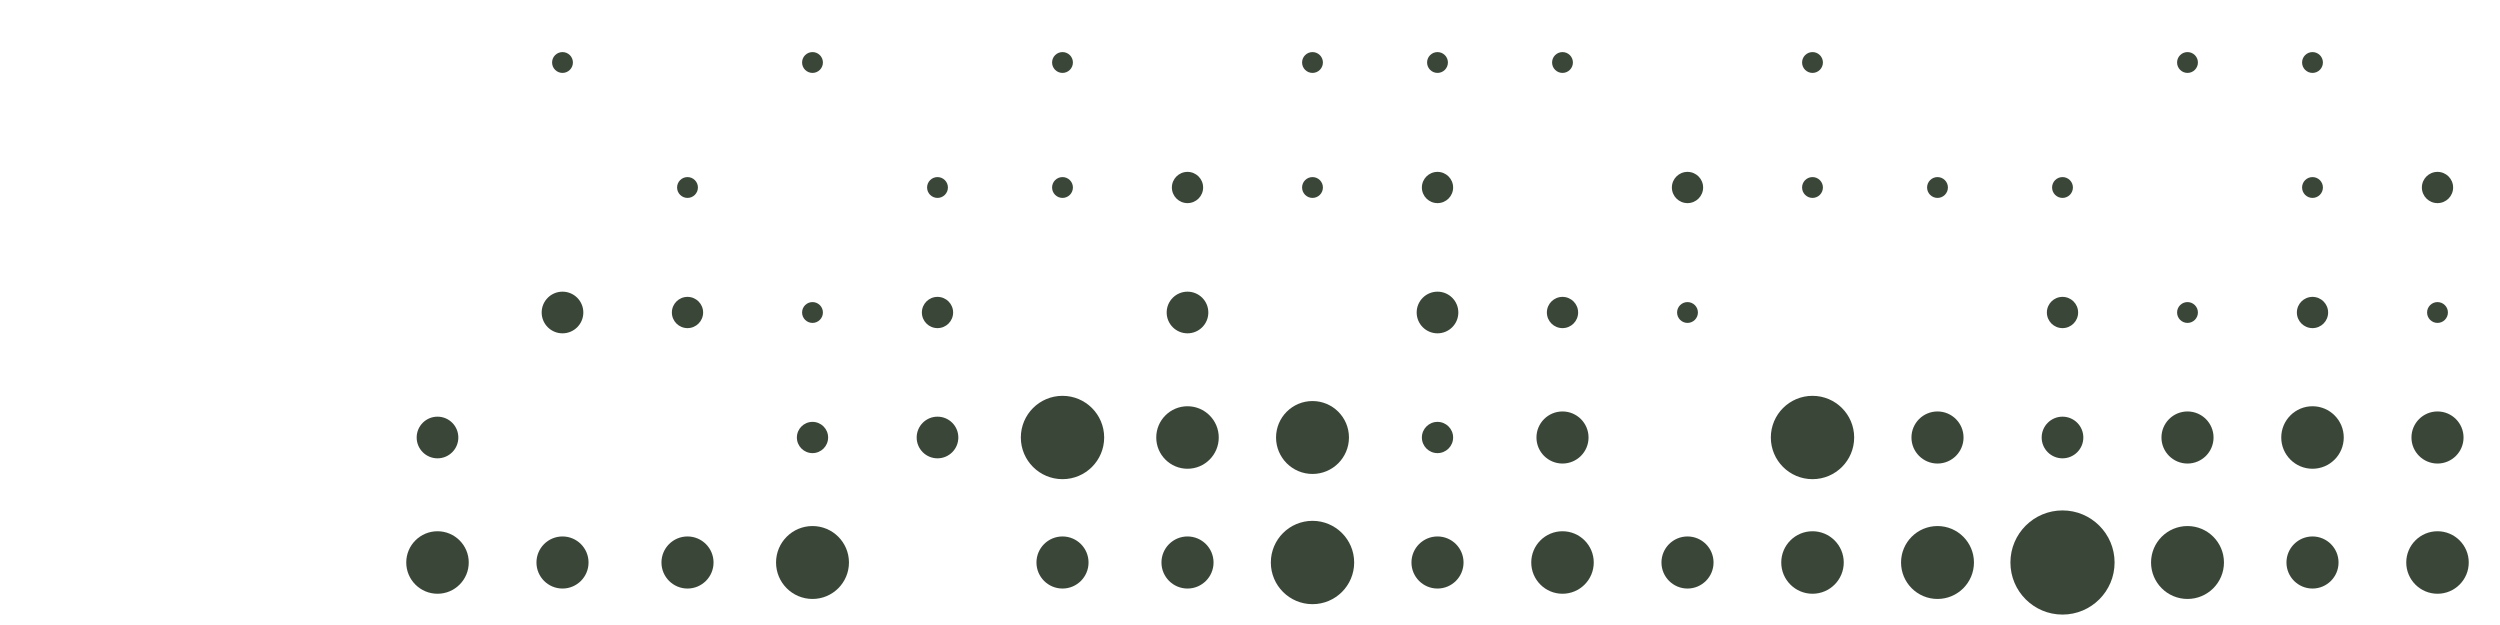 <?xml version="1.0" encoding="UTF-8"?>
<!-- Generator: Adobe Illustrator 28.2.0, SVG Export Plug-In . SVG Version: 6.00 Build 0)  -->
<svg xmlns="http://www.w3.org/2000/svg" xmlns:xlink="http://www.w3.org/1999/xlink" version="1.1" x="0px" y="0px" width="1200px" height="300px" viewBox="0 0 1200 300" style="enable-background:new 0 0 1200 300;" xml:space="preserve">
<style type="text/css">
	.st0{display:none;}
	.st1{display:inline;}
	.st2{fill:#FAAC5D;}
	.st3{fill:#3A4738;}
</style>
<g id="Layer_1" class="st0">
	<g>
		<g class="st1">
			<circle cx="30" cy="270" r="5"></circle>
		</g>
		<g class="st1">
			<circle cx="90" cy="270" r="5"></circle>
		</g>
		<g class="st1">
			<circle cx="150" cy="270" r="5"></circle>
		</g>
		<g class="st1">
			<circle cx="210" cy="270" r="5"></circle>
		</g>
		<g class="st1">
			<circle cx="270" cy="270" r="5"></circle>
		</g>
		<g class="st1">
			<circle cx="330" cy="270" r="5"></circle>
		</g>
		<g class="st1">
			<circle cx="390" cy="270" r="5"></circle>
		</g>
		<g class="st1">
			<circle cx="450" cy="270" r="5"></circle>
		</g>
		<g class="st1">
			<circle cx="510" cy="270" r="5"></circle>
		</g>
		<g class="st1">
			<circle cx="570" cy="270" r="5"></circle>
		</g>
		<g class="st1">
			<circle cx="630" cy="270" r="5"></circle>
		</g>
		<g class="st1">
			<circle cx="690" cy="270" r="5"></circle>
		</g>
		<g class="st1">
			<circle cx="750" cy="270" r="5"></circle>
		</g>
		<g class="st1">
			<circle cx="810" cy="270" r="5"></circle>
		</g>
		<g class="st1">
			<circle cx="870" cy="270" r="5"></circle>
		</g>
		<g class="st1">
			<circle cx="930" cy="270" r="5"></circle>
		</g>
		<g class="st1">
			<circle cx="990" cy="270" r="5"></circle>
		</g>
		<g class="st1">
			<circle cx="1050" cy="270" r="5"></circle>
		</g>
		<g class="st1">
			<circle cx="1110" cy="270" r="5"></circle>
		</g>
		<g class="st1">
			<circle cx="1170" cy="270" r="5"></circle>
		</g>
		<g class="st1">
			<circle cx="30" cy="210" r="5"></circle>
		</g>
		<g class="st1">
			<circle cx="90" cy="210" r="5"></circle>
		</g>
		<g class="st1">
			<circle cx="30" cy="150" r="5"></circle>
		</g>
		<g class="st1">
			<circle cx="90" cy="150" r="5"></circle>
		</g>
		<g class="st1">
			<circle cx="150" cy="210" r="5"></circle>
		</g>
		<g class="st1">
			<circle cx="210" cy="210" r="5"></circle>
		</g>
		<g class="st1">
			<circle cx="150" cy="150" r="5"></circle>
		</g>
		<g class="st1">
			<circle cx="210" cy="150" r="5"></circle>
		</g>
		<g class="st1">
			<circle cx="30" cy="90" r="5"></circle>
		</g>
		<g class="st1">
			<circle cx="90" cy="90" r="5"></circle>
		</g>
		<g class="st1">
			<circle cx="30" cy="30" r="5"></circle>
		</g>
		<g class="st1">
			<circle cx="90" cy="30" r="5"></circle>
		</g>
		<g class="st1">
			<circle cx="150" cy="90" r="5"></circle>
		</g>
		<g class="st1">
			<circle cx="210" cy="90" r="5"></circle>
		</g>
		<g class="st1">
			<circle cx="150" cy="30" r="5"></circle>
		</g>
		<g class="st1">
			<circle cx="210" cy="30" r="5"></circle>
		</g>
		<g class="st1">
			<circle cx="270" cy="210" r="5"></circle>
		</g>
		<g class="st1">
			<circle cx="330" cy="210" r="5"></circle>
		</g>
		<g class="st1">
			<circle cx="270" cy="150" r="5"></circle>
		</g>
		<g class="st1">
			<circle cx="330" cy="150" r="5"></circle>
		</g>
		<g class="st1">
			<circle cx="390" cy="210" r="5"></circle>
		</g>
		<g class="st1">
			<circle cx="450" cy="210" r="5"></circle>
		</g>
		<g class="st1">
			<circle cx="390" cy="150" r="5"></circle>
		</g>
		<g class="st1">
			<circle cx="450" cy="150" r="5"></circle>
		</g>
		<g class="st1">
			<circle cx="270" cy="90" r="5"></circle>
		</g>
		<g class="st1">
			<circle cx="330" cy="90" r="5"></circle>
		</g>
		<g class="st1">
			<circle cx="270" cy="30" r="5"></circle>
		</g>
		<g class="st1">
			<circle cx="330" cy="30" r="5"></circle>
		</g>
		<g class="st1">
			<circle cx="390" cy="90" r="5"></circle>
		</g>
		<g class="st1">
			<circle cx="450" cy="90" r="5"></circle>
		</g>
		<g class="st1">
			<circle cx="390" cy="30" r="5"></circle>
		</g>
		<g class="st1">
			<circle cx="450" cy="30" r="5"></circle>
		</g>
		<g class="st1">
			<circle cx="510" cy="210" r="5"></circle>
		</g>
		<g class="st1">
			<circle cx="570" cy="210" r="5"></circle>
		</g>
		<g class="st1">
			<circle cx="510" cy="150" r="5"></circle>
		</g>
		<g class="st1">
			<circle cx="570" cy="150" r="5"></circle>
		</g>
		<g class="st1">
			<circle cx="510" cy="90" r="5"></circle>
		</g>
		<g class="st1">
			<circle cx="570" cy="90" r="5"></circle>
		</g>
		<g class="st1">
			<circle cx="510" cy="30" r="5"></circle>
		</g>
		<g class="st1">
			<circle cx="570" cy="30" r="5"></circle>
		</g>
		<g class="st1">
			<circle cx="630" cy="210" r="5"></circle>
		</g>
		<g class="st1">
			<circle cx="690" cy="210" r="5"></circle>
		</g>
		<g class="st1">
			<circle cx="630" cy="150" r="5"></circle>
		</g>
		<g class="st1">
			<circle cx="690" cy="150" r="5"></circle>
		</g>
		<g class="st1">
			<circle cx="750" cy="210" r="5"></circle>
		</g>
		<g class="st1">
			<circle cx="810" cy="210" r="5"></circle>
		</g>
		<g class="st1">
			<circle cx="750" cy="150" r="5"></circle>
		</g>
		<g class="st1">
			<circle cx="810" cy="150" r="5"></circle>
		</g>
		<g class="st1">
			<circle cx="630" cy="90" r="5"></circle>
		</g>
		<g class="st1">
			<circle cx="690" cy="90" r="5"></circle>
		</g>
		<g class="st1">
			<circle cx="630" cy="30" r="5"></circle>
		</g>
		<g class="st1">
			<circle cx="690" cy="30" r="5"></circle>
		</g>
		<g class="st1">
			<circle cx="750" cy="90" r="5"></circle>
		</g>
		<g class="st1">
			<circle cx="810" cy="90" r="5"></circle>
		</g>
		<g class="st1">
			<circle cx="750" cy="30" r="5"></circle>
		</g>
		<g class="st1">
			<circle cx="810" cy="30" r="5"></circle>
		</g>
		<g class="st1">
			<circle cx="870" cy="210" r="5"></circle>
		</g>
		<g class="st1">
			<circle cx="930" cy="210" r="5"></circle>
		</g>
		<g class="st1">
			<circle cx="870" cy="150" r="5"></circle>
		</g>
		<g class="st1">
			<circle cx="930" cy="150" r="5"></circle>
		</g>
		<g class="st1">
			<circle cx="990" cy="210" r="5"></circle>
		</g>
		<g class="st1">
			<circle cx="1050" cy="210" r="5"></circle>
		</g>
		<g class="st1">
			<circle cx="990" cy="150" r="5"></circle>
		</g>
		<g class="st1">
			<circle cx="1050" cy="150" r="5"></circle>
		</g>
		<g class="st1">
			<circle cx="870" cy="90" r="5"></circle>
		</g>
		<g class="st1">
			<circle cx="930" cy="90" r="5"></circle>
		</g>
		<g class="st1">
			<circle cx="870" cy="30" r="5"></circle>
		</g>
		<g class="st1">
			<circle cx="930" cy="30" r="5"></circle>
		</g>
		<g class="st1">
			<circle cx="990" cy="90" r="5"></circle>
		</g>
		<g class="st1">
			<circle cx="1050" cy="90" r="5"></circle>
		</g>
		<g class="st1">
			<circle cx="990" cy="30" r="5"></circle>
		</g>
		<g class="st1">
			<circle cx="1050" cy="30" r="5"></circle>
		</g>
		<g class="st1">
			<circle cx="1110" cy="210" r="5"></circle>
		</g>
		<g class="st1">
			<circle cx="1170" cy="210" r="5"></circle>
		</g>
		<g class="st1">
			<circle cx="1110" cy="150" r="5"></circle>
		</g>
		<g class="st1">
			<circle cx="1170" cy="150" r="5"></circle>
		</g>
		<g class="st1">
			<circle cx="1110" cy="90" r="5"></circle>
		</g>
		<g class="st1">
			<circle cx="1170" cy="90" r="5"></circle>
		</g>
		<g class="st1">
			<circle cx="1110" cy="30" r="5"></circle>
		</g>
		<g class="st1">
			<circle cx="1170" cy="30" r="5"></circle>
		</g>
	</g>
	<g id="KEEP">
		<g class="st1">
			<circle cx="30" cy="270" r="12.5"></circle>
		</g>
		<g class="st1">
			<circle cx="90" cy="270" r="8.8"></circle>
		</g>
		<g class="st1">
			<circle cx="150" cy="270" r="15"></circle>
		</g>
		<g class="st1">
			<circle cx="210" cy="270" r="12.5"></circle>
		</g>
		<g class="st1">
			<circle cx="270" cy="270" r="12.5"></circle>
		</g>
		<g class="st1">
			<circle cx="330" cy="270" r="15"></circle>
		</g>
		<g class="st1">
			<circle cx="390" cy="270" r="17.5"></circle>
		</g>
		<g class="st1">
			<circle cx="450" cy="270" r="25"></circle>
		</g>
		<g class="st1">
			<circle cx="510" cy="270" r="12.5"></circle>
		</g>
		<g class="st1">
			<circle cx="570" cy="270" r="15"></circle>
		</g>
		<g class="st1">
			<circle cx="630" cy="270" r="7.5"></circle>
		</g>
		<g class="st1">
			<circle cx="690" cy="270" r="17.5"></circle>
		</g>
		<g class="st1">
			<circle cx="750" cy="270" r="20"></circle>
		</g>
		<g class="st1">
			<circle cx="810" cy="270" r="12.5"></circle>
		</g>
		<g class="st1">
			<circle cx="870" cy="270" r="25"></circle>
		</g>
		<g class="st1">
			<circle cx="930" cy="270" r="17.5"></circle>
		</g>
		<g class="st1">
			<circle cx="990" cy="270" r="15"></circle>
		</g>
		<g class="st1">
			<circle cx="1050" cy="270" r="10"></circle>
		</g>
		<g class="st1">
			<circle cx="1110" cy="270" r="12.5"></circle>
		</g>
		<g class="st1">
			<circle cx="1170" cy="270" r="15"></circle>
		</g>
		<g class="st1">
			<circle cx="30" cy="210" r="5"></circle>
		</g>
		<g class="st1">
			<circle cx="90" cy="210" r="20"></circle>
		</g>
		<g class="st1">
			<circle cx="30" cy="150" r="10"></circle>
		</g>
		<g class="st1">
			<circle cx="90" cy="150" r="10"></circle>
		</g>
		<g class="st1">
			<circle cx="150" cy="210" r="12.5"></circle>
		</g>
		<g class="st1">
			<circle cx="210" cy="210" r="17.5"></circle>
		</g>
		<g class="st1">
			<circle cx="150" cy="150" r="5"></circle>
		</g>
		<g class="st1">
			<circle cx="210" cy="150" r="10"></circle>
		</g>
		<g class="st1">
			<circle cx="30" cy="90" r="7.5"></circle>
		</g>
		<g class="st1">
			<circle cx="90" cy="90" r="5"></circle>
		</g>
		<g class="st1">
			<circle cx="30" cy="30" r="5"></circle>
		</g>
		<g class="st1">
			<circle cx="90" cy="30" r="5"></circle>
		</g>
		<g class="st1">
			<circle cx="150" cy="90" r="7.5"></circle>
		</g>
		<g class="st1">
			<circle cx="210" cy="90" r="5"></circle>
		</g>
		<g class="st1">
			<circle cx="150" cy="30" r="5"></circle>
		</g>
		<g class="st1">
			<circle cx="210" cy="30" r="5"></circle>
		</g>
		<g class="st1">
			<circle cx="270" cy="210" r="15"></circle>
		</g>
		<g class="st1">
			<circle cx="330" cy="210" r="10"></circle>
		</g>
		<g class="st1">
			<circle cx="270" cy="150" r="7.5"></circle>
		</g>
		<g class="st1">
			<circle cx="330" cy="150" r="10"></circle>
		</g>
		<g class="st1">
			<circle cx="390" cy="210" r="12.5"></circle>
		</g>
		<g class="st1">
			<circle cx="450" cy="210" r="15"></circle>
		</g>
		<g class="st1">
			<circle cx="390" cy="150" r="10"></circle>
		</g>
		<g class="st1">
			<circle cx="450" cy="150" r="7.5"></circle>
		</g>
		<g class="st1">
			<circle cx="270" cy="90" r="5"></circle>
		</g>
		<g class="st1">
			<circle cx="330" cy="90" r="5"></circle>
		</g>
		<g class="st1">
			<circle cx="270" cy="30" r="5"></circle>
		</g>
		<g class="st1">
			<circle cx="330" cy="30" r="5"></circle>
		</g>
		<g class="st1">
			<circle cx="390" cy="90" r="7.5"></circle>
		</g>
		<g class="st1">
			<circle cx="450" cy="90" r="5"></circle>
		</g>
		<g class="st1">
			<circle cx="390" cy="30" r="5"></circle>
		</g>
		<g class="st1">
			<circle cx="450" cy="30" r="5"></circle>
		</g>
		<g class="st1">
			<circle cx="510" cy="210" r="7.5"></circle>
		</g>
		<g class="st1">
			<circle cx="570" cy="210" r="20"></circle>
		</g>
		<g class="st1">
			<circle cx="510" cy="150" r="10"></circle>
		</g>
		<g class="st1">
			<circle cx="570" cy="150" r="10"></circle>
		</g>
		<g class="st1">
			<circle cx="510" cy="90" r="5"></circle>
		</g>
		<g class="st1">
			<circle cx="570" cy="90" r="5"></circle>
		</g>
		<g class="st1">
			<circle cx="510" cy="30" r="5"></circle>
		</g>
		<g class="st1">
			<circle cx="570" cy="30" r="5"></circle>
		</g>
		<g class="st1">
			<circle cx="630" cy="210" r="7.5"></circle>
		</g>
		<g class="st1">
			<circle cx="690" cy="210" r="12.5"></circle>
		</g>
		<g class="st1">
			<circle cx="630" cy="150" r="5"></circle>
		</g>
		<g class="st1">
			<circle cx="690" cy="150" r="5"></circle>
		</g>
		<g class="st1">
			<circle cx="750" cy="210" r="10"></circle>
		</g>
		<g class="st1">
			<circle cx="810" cy="210" r="15"></circle>
		</g>
		<g class="st1">
			<circle cx="750" cy="150" r="10"></circle>
		</g>
		<g class="st1">
			<circle cx="810" cy="150" r="7.5"></circle>
		</g>
		<g class="st1">
			<circle cx="630" cy="90" r="10"></circle>
		</g>
		<g class="st1">
			<circle cx="690" cy="90" r="7.5"></circle>
		</g>
		<g class="st1">
			<circle cx="630" cy="30" r="5"></circle>
		</g>
		<g class="st1">
			<circle cx="690" cy="30" r="5"></circle>
		</g>
		<g class="st1">
			<circle cx="750" cy="90" r="5"></circle>
		</g>
		<g class="st1">
			<circle cx="810" cy="90" r="5"></circle>
		</g>
		<g class="st1">
			<circle cx="750" cy="30" r="5"></circle>
		</g>
		<g class="st1">
			<circle cx="810" cy="30" r="5"></circle>
		</g>
		<g class="st1">
			<circle cx="870" cy="210" r="7.5"></circle>
		</g>
		<g class="st1">
			<circle cx="930" cy="210" r="12.5"></circle>
		</g>
		<g class="st1">
			<circle cx="870" cy="150" r="10"></circle>
		</g>
		<g class="st1">
			<circle cx="930" cy="150" r="10"></circle>
		</g>
		<g class="st1">
			<circle cx="990" cy="210" r="17.5"></circle>
		</g>
		<g class="st1">
			<circle cx="1050" cy="210" r="7.5"></circle>
		</g>
		<g class="st1">
			<circle cx="990" cy="150" r="7.5"></circle>
		</g>
		<g class="st1">
			<circle cx="1050" cy="150" r="12.5"></circle>
		</g>
		<g class="st1">
			<circle cx="870" cy="90" r="5"></circle>
		</g>
		<g class="st1">
			<circle cx="930" cy="90" r="7.5"></circle>
		</g>
		<g class="st1">
			<circle cx="870" cy="30" r="5"></circle>
		</g>
		<g class="st1">
			<circle cx="930" cy="30" r="5"></circle>
		</g>
		<g class="st1">
			<circle cx="990" cy="90" r="10"></circle>
		</g>
		<g class="st1">
			<circle cx="1050" cy="90" r="10"></circle>
		</g>
		<g class="st1">
			<circle cx="990" cy="30" r="5"></circle>
		</g>
		<g class="st1">
			<circle cx="1050" cy="30" r="5"></circle>
		</g>
		<g class="st1">
			<circle cx="1110" cy="210" r="10"></circle>
		</g>
		<g class="st1">
			<circle cx="1170" cy="210" r="12.5"></circle>
		</g>
		<g class="st1">
			<circle cx="1110" cy="150" r="7.5"></circle>
		</g>
		<g class="st1">
			<circle cx="1170" cy="150" r="5"></circle>
		</g>
		<g class="st1">
			<circle cx="1110" cy="90" r="7.5"></circle>
		</g>
		<g class="st1">
			<circle cx="1170" cy="90" r="5"></circle>
		</g>
		<g class="st1">
			<circle cx="1110" cy="30" r="5"></circle>
		</g>
		<g class="st1">
			<circle cx="1170" cy="30" r="5"></circle>
		</g>
	</g>
	<g id="KEEP_00000016755130258208672480000007367066844258457764_">
		<g class="st1">
			<circle cx="30" cy="270" r="12.5"></circle>
		</g>
		<g class="st1">
			<circle cx="90" cy="270" r="17.5"></circle>
		</g>
		<g class="st1">
			<circle cx="150" cy="270" r="15"></circle>
		</g>
		<g class="st1">
			<circle cx="210" cy="270" r="12.5"></circle>
		</g>
		<g class="st1">
			<circle cx="270" cy="270" r="12.5"></circle>
		</g>
		<g class="st1">
			<circle cx="330" cy="270" r="15"></circle>
		</g>
		<g class="st1">
			<circle cx="390" cy="270" r="17.5"></circle>
		</g>
		<g class="st1">
			<circle cx="450" cy="270" r="25"></circle>
		</g>
		<g class="st1">
			<circle cx="510" cy="270" r="12.5"></circle>
		</g>
		<g class="st1">
			<circle cx="570" cy="270" r="15"></circle>
		</g>
		<g class="st1">
			<circle cx="630" cy="270" r="15"></circle>
		</g>
		<g class="st1">
			<circle cx="690" cy="270" r="17.5"></circle>
		</g>
		<g class="st1">
			<circle cx="750" cy="270" r="20"></circle>
		</g>
		<g class="st1">
			<circle cx="810" cy="270" r="12.5"></circle>
		</g>
		<g class="st1">
			<circle cx="870" cy="270" r="25"></circle>
		</g>
		<g class="st1">
			<circle cx="930" cy="270" r="17.5"></circle>
		</g>
		<g class="st1">
			<circle cx="990" cy="270" r="15"></circle>
		</g>
		<g class="st1">
			<circle cx="1050" cy="270" r="20"></circle>
		</g>
		<g class="st1">
			<circle cx="1110" cy="270" r="12.5"></circle>
		</g>
		<g class="st1">
			<circle cx="1170" cy="270" r="15"></circle>
		</g>
		<g class="st1">
			<circle cx="30" cy="210" r="5"></circle>
		</g>
		<g class="st1">
			<circle cx="90" cy="210" r="20"></circle>
		</g>
		<g class="st1">
			<circle cx="30" cy="150" r="10"></circle>
		</g>
		<g class="st1">
			<circle cx="90" cy="150" r="10"></circle>
		</g>
		<g class="st1">
			<circle cx="150" cy="210" r="12.5"></circle>
		</g>
		<g class="st1">
			<circle cx="210" cy="210" r="17.5"></circle>
		</g>
		<g class="st1">
			<circle cx="150" cy="150" r="5"></circle>
		</g>
		<g class="st1">
			<circle cx="210" cy="150" r="10"></circle>
		</g>
		<g class="st1">
			<circle cx="30" cy="90" r="7.5"></circle>
		</g>
		<g class="st1">
			<circle cx="90" cy="90" r="5"></circle>
		</g>
		<g class="st1">
			<circle cx="30" cy="30" r="5"></circle>
		</g>
		<g class="st1">
			<circle cx="90" cy="30" r="5"></circle>
		</g>
		<g class="st1">
			<circle cx="150" cy="90" r="7.5"></circle>
		</g>
		<g class="st1">
			<circle cx="210" cy="90" r="5"></circle>
		</g>
		<g class="st1">
			<circle cx="150" cy="30" r="5"></circle>
		</g>
		<g class="st1">
			<circle cx="210" cy="30" r="5"></circle>
		</g>
		<g class="st1">
			<circle cx="270" cy="210" r="15"></circle>
		</g>
		<g class="st1">
			<circle cx="330" cy="210" r="10"></circle>
		</g>
		<g class="st1">
			<circle cx="270" cy="150" r="7.5"></circle>
		</g>
		<g class="st1">
			<circle cx="330" cy="150" r="10"></circle>
		</g>
		<g class="st1">
			<circle cx="390" cy="210" r="12.5"></circle>
		</g>
		<g class="st1">
			<circle cx="450" cy="210" r="15"></circle>
		</g>
		<g class="st1">
			<circle cx="390" cy="150" r="10"></circle>
		</g>
		<g class="st1">
			<circle cx="450" cy="150" r="7.5"></circle>
		</g>
		<g class="st1">
			<circle cx="270" cy="90" r="5"></circle>
		</g>
		<g class="st1">
			<circle cx="330" cy="90" r="5"></circle>
		</g>
		<g class="st1">
			<circle cx="270" cy="30" r="5"></circle>
		</g>
		<g class="st1">
			<circle cx="330" cy="30" r="5"></circle>
		</g>
		<g class="st1">
			<circle cx="390" cy="90" r="7.5"></circle>
		</g>
		<g class="st1">
			<circle cx="450" cy="90" r="5"></circle>
		</g>
		<g class="st1">
			<circle cx="390" cy="30" r="5"></circle>
		</g>
		<g class="st1">
			<circle cx="450" cy="30" r="5"></circle>
		</g>
		<g class="st1">
			<circle cx="510" cy="210" r="7.5"></circle>
		</g>
		<g class="st1">
			<circle cx="570" cy="210" r="20"></circle>
		</g>
		<g class="st1">
			<circle cx="510" cy="150" r="10"></circle>
		</g>
		<g class="st1">
			<circle cx="570" cy="150" r="10"></circle>
		</g>
		<g class="st1">
			<circle cx="510" cy="90" r="5"></circle>
		</g>
		<g class="st1">
			<circle cx="570" cy="90" r="5"></circle>
		</g>
		<g class="st1">
			<circle cx="510" cy="30" r="5"></circle>
		</g>
		<g class="st1">
			<circle cx="570" cy="30" r="5"></circle>
		</g>
		<g class="st1">
			<circle cx="630" cy="210" r="7.5"></circle>
		</g>
		<g class="st1">
			<circle cx="690" cy="210" r="12.5"></circle>
		</g>
		<g class="st1">
			<circle cx="630" cy="150" r="5"></circle>
		</g>
		<g class="st1">
			<circle cx="690" cy="150" r="5"></circle>
		</g>
		<g class="st1">
			<circle cx="750" cy="210" r="10"></circle>
		</g>
		<g class="st1">
			<circle cx="810" cy="210" r="15"></circle>
		</g>
		<g class="st1">
			<circle cx="750" cy="150" r="10"></circle>
		</g>
		<g class="st1">
			<circle cx="810" cy="150" r="7.5"></circle>
		</g>
		<g class="st1">
			<circle cx="630" cy="90" r="10"></circle>
		</g>
		<g class="st1">
			<circle cx="690" cy="90" r="7.5"></circle>
		</g>
		<g class="st1">
			<circle cx="630" cy="30" r="5"></circle>
		</g>
		<g class="st1">
			<circle cx="690" cy="30" r="5"></circle>
		</g>
		<g class="st1">
			<circle cx="750" cy="90" r="5"></circle>
		</g>
		<g class="st1">
			<circle cx="810" cy="90" r="5"></circle>
		</g>
		<g class="st1">
			<circle cx="750" cy="30" r="5"></circle>
		</g>
		<g class="st1">
			<circle cx="810" cy="30" r="5"></circle>
		</g>
		<g class="st1">
			<circle cx="870" cy="210" r="7.5"></circle>
		</g>
		<g class="st1">
			<circle cx="930" cy="210" r="12.5"></circle>
		</g>
		<g class="st1">
			<circle cx="870" cy="150" r="10"></circle>
		</g>
		<g class="st1">
			<circle cx="930" cy="150" r="10"></circle>
		</g>
		<g class="st1">
			<circle cx="990" cy="210" r="17.5"></circle>
		</g>
		<g class="st1">
			<circle cx="1050" cy="210" r="7.5"></circle>
		</g>
		<g class="st1">
			<circle cx="990" cy="150" r="7.5"></circle>
		</g>
		<g class="st1">
			<circle cx="1050" cy="150" r="12.5"></circle>
		</g>
		<g class="st1">
			<circle cx="870" cy="90" r="5"></circle>
		</g>
		<g class="st1">
			<circle cx="930" cy="90" r="7.5"></circle>
		</g>
		<g class="st1">
			<circle cx="870" cy="30" r="5"></circle>
		</g>
		<g class="st1">
			<circle cx="930" cy="30" r="5"></circle>
		</g>
		<g class="st1">
			<circle cx="990" cy="90" r="10"></circle>
		</g>
		<g class="st1">
			<circle cx="1050" cy="90" r="10"></circle>
		</g>
		<g class="st1">
			<circle cx="990" cy="30" r="5"></circle>
		</g>
		<g class="st1">
			<circle cx="1050" cy="30" r="5"></circle>
		</g>
		<g class="st1">
			<circle cx="1110" cy="210" r="10"></circle>
		</g>
		<g class="st1">
			<circle cx="1170" cy="210" r="12.5"></circle>
		</g>
		<g class="st1">
			<circle cx="1110" cy="150" r="7.5"></circle>
		</g>
		<g class="st1">
			<circle cx="1170" cy="150" r="5"></circle>
		</g>
		<g class="st1">
			<circle cx="1110" cy="90" r="7.5"></circle>
		</g>
		<g class="st1">
			<circle cx="1170" cy="90" r="5"></circle>
		</g>
		<g class="st1">
			<circle cx="1110" cy="30" r="5"></circle>
		</g>
		<g class="st1">
			<circle cx="1170" cy="30" r="5"></circle>
		</g>
	</g>
	<g>
		<g class="st1">
			<circle cx="390" cy="210" r="12.5"></circle>
		</g>
		<g class="st1">
			<circle cx="390" cy="150" r="10"></circle>
		</g>
		<g class="st1">
			<circle cx="390" cy="270" r="17.5"></circle>
		</g>
		<g class="st1">
			<circle cx="390" cy="30" r="5"></circle>
		</g>
		<g class="st1">
			<circle cx="450" cy="90" r="5"></circle>
		</g>
		<g class="st1">
			<circle cx="570" cy="270" r="15"></circle>
		</g>
		<g class="st1">
			<circle cx="390" cy="90" r="7.5"></circle>
		</g>
		<g class="st1">
			<circle cx="450" cy="30" r="5"></circle>
		</g>
		<g class="st1">
			<circle cx="330" cy="30" r="5"></circle>
		</g>
		<g class="st1">
			<circle cx="330" cy="210" r="10"></circle>
		</g>
		<g class="st1">
			<circle cx="330" cy="90" r="5"></circle>
		</g>
		<g class="st1">
			<circle cx="510" cy="270" r="12.5"></circle>
		</g>
		<g class="st1">
			<circle cx="450" cy="150" r="7.5"></circle>
		</g>
		<g class="st1">
			<circle cx="270" cy="270" r="12.5"></circle>
		</g>
		<g class="st1">
			<circle cx="570" cy="30" r="5"></circle>
		</g>
		<g class="st1">
			<circle cx="570" cy="210" r="20"></circle>
		</g>
		<g class="st1">
			<circle cx="510" cy="210" r="7.5"></circle>
		</g>
		<g class="st1">
			<circle cx="570" cy="150" r="10"></circle>
		</g>
		<g class="st1">
			<circle cx="570" cy="90" r="5"></circle>
		</g>
		<g class="st1">
			<circle cx="450" cy="270" r="25"></circle>
		</g>
		<g class="st1">
			<circle cx="510" cy="150" r="10"></circle>
		</g>
		<g class="st1">
			<circle cx="450" cy="210" r="15"></circle>
		</g>
		<g class="st1">
			<circle cx="510" cy="30" r="5"></circle>
		</g>
		<g class="st1">
			<circle cx="510" cy="90" r="5"></circle>
		</g>
		<g class="st1">
			<circle cx="330" cy="270" r="15"></circle>
		</g>
		<g class="st1">
			<circle cx="90" cy="150" r="10"></circle>
		</g>
		<g class="st1">
			<circle cx="90" cy="210" r="20"></circle>
		</g>
		<g class="st1">
			<circle cx="90" cy="30" r="5"></circle>
		</g>
		<g class="st1">
			<circle cx="150" cy="90" r="7.5"></circle>
		</g>
		<g class="st1">
			<circle cx="90" cy="90" r="5"></circle>
		</g>
		<g class="st1">
			<circle cx="150" cy="30" r="5"></circle>
		</g>
		<g class="st1">
			<circle cx="90" cy="270" r="17.5"></circle>
		</g>
		<g class="st1">
			<circle cx="30" cy="270" r="12.5"></circle>
		</g>
		<g class="st1">
			<circle cx="30" cy="90" r="7.5"></circle>
		</g>
		<g class="st1">
			<circle cx="30" cy="30" r="5"></circle>
		</g>
		<g class="st1">
			<circle cx="30" cy="210" r="5"></circle>
		</g>
		<g class="st1">
			<circle cx="30" cy="150" r="10"></circle>
		</g>
		<g class="st1">
			<circle cx="270" cy="90" r="5"></circle>
		</g>
		<g class="st1">
			<circle cx="270" cy="210" r="15"></circle>
		</g>
		<g class="st1">
			<circle cx="210" cy="270" r="12.5"></circle>
		</g>
		<g class="st1">
			<circle cx="270" cy="150" r="7.5"></circle>
		</g>
		<g class="st1">
			<circle cx="210" cy="210" r="17.5"></circle>
		</g>
		<g class="st1">
			<circle cx="270" cy="30" r="5"></circle>
		</g>
		<g class="st1">
			<circle cx="210" cy="90" r="5"></circle>
		</g>
		<g class="st1">
			<circle cx="150" cy="210" r="12.5"></circle>
		</g>
		<g class="st1">
			<circle cx="150" cy="270" r="15"></circle>
		</g>
		<g class="st1">
			<circle cx="210" cy="30" r="5"></circle>
		</g>
		<g class="st1">
			<circle cx="210" cy="150" r="10"></circle>
		</g>
		<g class="st1">
			<circle cx="150" cy="150" r="5"></circle>
		</g>
		<g class="st1">
			<circle cx="330" cy="150" r="10"></circle>
		</g>
		<g class="st1">
			<circle cx="1050" cy="150" r="12.5"></circle>
		</g>
		<g class="st1">
			<circle cx="990" cy="150" r="7.5"></circle>
		</g>
		<g class="st1">
			<circle cx="990" cy="270" r="15"></circle>
		</g>
		<g class="st1">
			<circle cx="1050" cy="30" r="5"></circle>
		</g>
		<g class="st1">
			<circle cx="1050" cy="90" r="10"></circle>
		</g>
		<g class="st1">
			<circle cx="990" cy="30" r="5"></circle>
		</g>
		<g class="st1">
			<circle cx="990" cy="210" r="17.5"></circle>
		</g>
		<g class="st1">
			<circle cx="990" cy="90" r="10"></circle>
		</g>
		<g class="st1">
			<circle cx="930" cy="30" r="5"></circle>
		</g>
		<g class="st1">
			<circle cx="930" cy="150" r="10"></circle>
		</g>
		<g class="st1">
			<circle cx="930" cy="90" r="7.5"></circle>
		</g>
		<g class="st1">
			<circle cx="930" cy="270" r="17.5"></circle>
		</g>
		<g class="st1">
			<circle cx="930" cy="210" r="12.5"></circle>
		</g>
		<g class="st1">
			<circle cx="1170" cy="90" r="5"></circle>
		</g>
		<g class="st1">
			<circle cx="1170" cy="30" r="5"></circle>
		</g>
		<g class="st1">
			<circle cx="1110" cy="270" r="12.5"></circle>
		</g>
		<g class="st1">
			<circle cx="1170" cy="270" r="15"></circle>
		</g>
		<g class="st1">
			<circle cx="1050" cy="210" r="7.5"></circle>
		</g>
		<g class="st1">
			<circle cx="1170" cy="150" r="5"></circle>
		</g>
		<g class="st1">
			<circle cx="1170" cy="210" r="12.5"></circle>
		</g>
		<g class="st1">
			<circle cx="1110" cy="90" r="7.5"></circle>
		</g>
		<g class="st1">
			<circle cx="1050" cy="270" r="20"></circle>
		</g>
		<g class="st1">
			<circle cx="1110" cy="150" r="7.5"></circle>
		</g>
		<g class="st1">
			<circle cx="1110" cy="210" r="10"></circle>
		</g>
		<g class="st1">
			<circle cx="1110" cy="30" r="5"></circle>
		</g>
		<g class="st1">
			<circle cx="810" cy="30" r="5"></circle>
		</g>
		<g class="st1">
			<circle cx="690" cy="210" r="12.5"></circle>
		</g>
		<g class="st1">
			<circle cx="690" cy="150" r="5"></circle>
		</g>
		<g class="st1">
			<circle cx="690" cy="270" r="17.5"></circle>
		</g>
		<g class="st1">
			<circle cx="690" cy="30" r="5"></circle>
		</g>
		<g class="st1">
			<circle cx="750" cy="90" r="5"></circle>
		</g>
		<g class="st1">
			<circle cx="750" cy="30" r="5"></circle>
		</g>
		<g class="st1">
			<circle cx="630" cy="210" r="7.5"></circle>
		</g>
		<g class="st1">
			<circle cx="750" cy="150" r="10"></circle>
		</g>
		<g class="st1">
			<circle cx="870" cy="270" r="25"></circle>
		</g>
		<g class="st1">
			<circle cx="630" cy="150" r="5"></circle>
		</g>
		<g class="st1">
			<circle cx="630" cy="270" r="15"></circle>
		</g>
		<g class="st1">
			<circle cx="690" cy="90" r="7.5"></circle>
		</g>
		<g class="st1">
			<circle cx="630" cy="30" r="5"></circle>
		</g>
		<g class="st1">
			<circle cx="870" cy="90" r="5"></circle>
		</g>
		<g class="st1">
			<circle cx="870" cy="30" r="5"></circle>
		</g>
		<g class="st1">
			<circle cx="810" cy="270" r="12.5"></circle>
		</g>
		<g class="st1">
			<circle cx="870" cy="210" r="7.5"></circle>
		</g>
		<g class="st1">
			<circle cx="870" cy="150" r="10"></circle>
		</g>
		<g class="st1">
			<circle cx="810" cy="150" r="7.5"></circle>
		</g>
		<g class="st1">
			<circle cx="810" cy="90" r="5"></circle>
		</g>
		<g class="st1">
			<circle cx="750" cy="270" r="20"></circle>
		</g>
		<g class="st1">
			<circle cx="810" cy="210" r="15"></circle>
		</g>
		<g class="st1">
			<circle cx="750" cy="210" r="10"></circle>
		</g>
		<g class="st1">
			<circle cx="630" cy="90" r="10"></circle>
		</g>
	</g>
</g>
<g id="LEFT">
	<g id="_x34__00000172412944285974747580000004383120039002059182_" class="st0">
		<g class="st1">
			<circle class="st2" cx="990" cy="270" r="12.5"></circle>
		</g>
		<g class="st1">
			<circle class="st2" cx="930" cy="270" r="12.5"></circle>
		</g>
		<g class="st1">
			<circle class="st2" cx="810" cy="270" r="17.5"></circle>
		</g>
		<g class="st1">
			<circle class="st2" cx="690" cy="270" r="18.8"></circle>
		</g>
		<g class="st1">
			<circle class="st2" cx="630" cy="270" r="15"></circle>
		</g>
		<g class="st1">
			<circle class="st2" cx="570" cy="270" r="15"></circle>
		</g>
		<g class="st1">
			<circle class="st2" cx="510" cy="270" r="17.5"></circle>
		</g>
		<g class="st1">
			<circle class="st2" cx="450" cy="270" r="20"></circle>
		</g>
		<g class="st1">
			<circle class="st2" cx="390" cy="270" r="12.5"></circle>
		</g>
		<g class="st1">
			<circle class="st2" cx="330" cy="270" r="25"></circle>
		</g>
		<g class="st1">
			<circle class="st2" cx="270" cy="270" r="17.5"></circle>
		</g>
		<g class="st1">
			<circle class="st2" cx="210" cy="270" r="15"></circle>
		</g>
		<g class="st1">
			<circle class="st2" cx="150" cy="270" r="20"></circle>
		</g>
		<g class="st1">
			<circle class="st2" cx="90" cy="270" r="12.5"></circle>
		</g>
		<g class="st1">
			<circle class="st2" cx="30" cy="270" r="15"></circle>
		</g>
		<g class="st1">
			<circle class="st2" cx="990" cy="150" r="10"></circle>
		</g>
		<g class="st1">
			<circle class="st2" cx="930" cy="210" r="15"></circle>
		</g>
		<g class="st1">
			<circle class="st2" cx="870" cy="210" r="15"></circle>
		</g>
		<g class="st1">
			<circle class="st2" cx="870" cy="150" r="10"></circle>
		</g>
		<g class="st1">
			<circle class="st2" cx="810" cy="210" r="12.5"></circle>
		</g>
		<g class="st1">
			<circle class="st2" cx="750" cy="210" r="15"></circle>
		</g>
		<g class="st1">
			<circle class="st2" cx="810" cy="150" r="10"></circle>
		</g>
		<g class="st1">
			<circle class="st2" cx="870" cy="90" r="5"></circle>
		</g>
		<g class="st1">
			<circle class="st2" cx="750" cy="90" r="5"></circle>
		</g>
		<g class="st1">
			<circle class="st2" cx="690" cy="210" r="7.5"></circle>
		</g>
		<g class="st1">
			<circle class="st2" cx="630" cy="210" r="20"></circle>
		</g>
		<g class="st1">
			<path class="st2" d="M690,140c3.3,0,6.3,1.6,8.1,4.2c-0.4,1.9-0.6,3.9-0.7,5.8c-0.1,2.1,0.1,4.2,0.4,6.3     c-1.8,2.3-4.6,3.7-7.8,3.7c-5.5,0-10-4.5-10-10C680,144.5,684.5,140,690,140z"></path>
		</g>
		<g class="st1">
			<circle class="st2" cx="690" cy="90" r="5"></circle>
		</g>
		<g class="st1">
			<circle class="st2" cx="630" cy="90" r="5"></circle>
		</g>
		<g class="st1">
			<circle class="st2" cx="690" cy="30" r="5"></circle>
		</g>
		<g class="st1">
			<circle class="st2" cx="570" cy="210" r="7.5"></circle>
		</g>
		<g class="st1">
			<circle class="st2" cx="570" cy="150" r="5"></circle>
		</g>
		<g class="st1">
			<circle class="st2" cx="510" cy="150" r="5"></circle>
		</g>
		<g class="st1">
			<circle class="st2" cx="450" cy="210" r="10"></circle>
		</g>
		<g class="st1">
			<circle class="st2" cx="390" cy="210" r="15"></circle>
		</g>
		<g class="st1">
			<circle class="st2" cx="450" cy="150" r="10"></circle>
		</g>
		<g class="st1">
			<circle class="st2" cx="570" cy="90" r="10"></circle>
		</g>
		<g class="st1">
			<circle class="st2" cx="570" cy="30" r="5"></circle>
		</g>
		<g class="st1">
			<circle class="st2" cx="510" cy="30" r="5"></circle>
		</g>
		<g class="st1">
			<circle class="st2" cx="450" cy="90" r="5"></circle>
		</g>
		<g class="st1">
			<circle class="st2" cx="390" cy="90" r="5"></circle>
		</g>
		<g class="st1">
			<circle class="st2" cx="390" cy="30" r="5"></circle>
		</g>
		<g class="st1">
			<circle class="st2" cx="330" cy="210" r="7.5"></circle>
		</g>
		<g class="st1">
			<circle class="st2" cx="270" cy="210" r="12.5"></circle>
		</g>
		<g class="st1">
			<circle class="st2" cx="330" cy="150" r="10"></circle>
		</g>
		<g class="st1">
			<circle class="st2" cx="210" cy="210" r="17.5"></circle>
		</g>
		<g class="st1">
			<circle class="st2" cx="210" cy="150" r="7.5"></circle>
		</g>
		<g class="st1">
			<circle class="st2" cx="150" cy="150" r="12.5"></circle>
		</g>
		<g class="st1">
			<circle class="st2" cx="330" cy="90" r="5"></circle>
		</g>
		<g class="st1">
			<circle class="st2" cx="270" cy="90" r="7.5"></circle>
		</g>
		<g class="st1">
			<circle class="st2" cx="270" cy="30" r="5"></circle>
		</g>
		<g class="st1">
			<circle class="st2" cx="150" cy="90" r="10"></circle>
		</g>
		<g class="st1">
			<circle class="st2" cx="210" cy="30" r="5"></circle>
		</g>
		<g class="st1">
			<circle class="st2" cx="90" cy="210" r="10"></circle>
		</g>
		<g class="st1">
			<circle class="st2" cx="30" cy="210" r="12.5"></circle>
		</g>
		<g class="st1">
			<circle class="st2" cx="90" cy="150" r="7.5"></circle>
		</g>
		<g class="st1">
			<circle class="st2" cx="30" cy="150" r="5"></circle>
		</g>
		<g class="st1">
			<circle class="st2" cx="30" cy="90" r="5"></circle>
		</g>
		<g class="st1">
			<circle class="st2" cx="90" cy="30" r="5"></circle>
		</g>
		<g class="st1">
			<circle class="st2" cx="30" cy="30" r="5"></circle>
		</g>
	</g>
	<g id="_x33__00000127758396887501445780000001670033212115526806_" class="st0">
		<g class="st1">
			<circle class="st2" cx="570" cy="270" r="20"></circle>
		</g>
		<g class="st1">
			<circle class="st2" cx="510" cy="270" r="12.5"></circle>
		</g>
		<g class="st1">
			<circle class="st2" cx="450" cy="270" r="15"></circle>
		</g>
		<g class="st1">
			<circle class="st2" cx="390" cy="270" r="12.5"></circle>
		</g>
		<g class="st1">
			<circle class="st2" cx="330" cy="270" r="15"></circle>
		</g>
		<g class="st1">
			<circle class="st2" cx="270" cy="270" r="17.5"></circle>
		</g>
		<g class="st1">
			<circle class="st2" cx="210" cy="270" r="25"></circle>
		</g>
		<g class="st1">
			<circle class="st2" cx="150" cy="270" r="17.5"></circle>
		</g>
		<g class="st1">
			<circle class="st2" cx="90" cy="270" r="12.5"></circle>
		</g>
		<g class="st1">
			<circle class="st2" cx="30" cy="270" r="15"></circle>
		</g>
		<g class="st1">
			<circle class="st2" cx="990" cy="270" r="15"></circle>
		</g>
		<g class="st1">
			<circle class="st2" cx="930" cy="270" r="12.5"></circle>
		</g>
		<g class="st1">
			<circle class="st2" cx="870" cy="270" r="12.5"></circle>
		</g>
		<g class="st1">
			<circle class="st2" cx="810" cy="270" r="17.5"></circle>
		</g>
		<g class="st1">
			<circle class="st2" cx="690" cy="270" r="12.5"></circle>
		</g>
		<g class="st1">
			<circle class="st2" cx="630" cy="270" r="12.5"></circle>
		</g>
		<g class="st1">
			<circle class="st2" cx="570" cy="210" r="17.5"></circle>
		</g>
		<g class="st1">
			<circle class="st2" cx="510" cy="210" r="7.5"></circle>
		</g>
		<g class="st1">
			<circle class="st2" cx="510" cy="150" r="10"></circle>
		</g>
		<g class="st1">
			<circle class="st2" cx="570" cy="90" r="5"></circle>
		</g>
		<g class="st1">
			<circle class="st2" cx="510" cy="90" r="7.5"></circle>
		</g>
		<g class="st1">
			<circle class="st2" cx="570" cy="30" r="5"></circle>
		</g>
		<g class="st1">
			<circle class="st2" cx="510" cy="30" r="5"></circle>
		</g>
		<g class="st1">
			<circle class="st2" cx="450" cy="210" r="12.5"></circle>
		</g>
		<g class="st1">
			<circle class="st2" cx="450" cy="150" r="7.5"></circle>
		</g>
		<g class="st1">
			<circle class="st2" cx="390" cy="150" r="5"></circle>
		</g>
		<g class="st1">
			<circle class="st2" cx="330" cy="210" r="20"></circle>
		</g>
		<g class="st1">
			<circle class="st2" cx="270" cy="210" r="12.5"></circle>
		</g>
		<g class="st1">
			<circle class="st2" cx="390" cy="90" r="7.5"></circle>
		</g>
		<g class="st1">
			<circle class="st2" cx="450" cy="30" r="5"></circle>
		</g>
		<g class="st1">
			<circle class="st2" cx="330" cy="90" r="5"></circle>
		</g>
		<g class="st1">
			<circle class="st2" cx="270" cy="90" r="5"></circle>
		</g>
		<g class="st1">
			<circle class="st2" cx="330" cy="30" r="5"></circle>
		</g>
		<g class="st1">
			<circle class="st2" cx="210" cy="210" r="10"></circle>
		</g>
		<g class="st1">
			<circle class="st2" cx="150" cy="210" r="12.5"></circle>
		</g>
		<g class="st1">
			<circle class="st2" cx="210" cy="150" r="7.5"></circle>
		</g>
		<g class="st1">
			<circle class="st2" cx="150" cy="150" r="5"></circle>
		</g>
		<g class="st1">
			<circle class="st2" cx="90" cy="210" r="15"></circle>
		</g>
		<g class="st1">
			<circle class="st2" cx="30" cy="210" r="12.5"></circle>
		</g>
		<g class="st1">
			<circle class="st2" cx="90" cy="150" r="7.5"></circle>
		</g>
		<g class="st1">
			<circle class="st2" cx="30" cy="150" r="5"></circle>
		</g>
		<g class="st1">
			<circle class="st2" cx="210" cy="90" r="5"></circle>
		</g>
		<g class="st1">
			<circle class="st2" cx="150" cy="30" r="5"></circle>
		</g>
		<g class="st1">
			<circle class="st2" cx="90" cy="90" r="5"></circle>
		</g>
		<g class="st1">
			<circle class="st2" cx="30" cy="90" r="7.5"></circle>
		</g>
		<g class="st1">
			<circle class="st2" cx="90" cy="30" r="5"></circle>
		</g>
		<g class="st1">
			<circle class="st2" cx="990" cy="210" r="10"></circle>
		</g>
		<g class="st1">
			<circle class="st2" cx="930" cy="150" r="10"></circle>
		</g>
		<g class="st1">
			<circle class="st2" cx="870" cy="150" r="7.5"></circle>
		</g>
		<g class="st1">
			<circle class="st2" cx="870" cy="90" r="5"></circle>
		</g>
		<g class="st1">
			<circle class="st2" cx="930" cy="30" r="5"></circle>
		</g>
		<g class="st1">
			<circle class="st2" cx="810" cy="210" r="7.5"></circle>
		</g>
		<g class="st1">
			<circle class="st2" cx="750" cy="210" r="10"></circle>
		</g>
		<g class="st1">
			<circle class="st2" cx="810" cy="150" r="5"></circle>
		</g>
		<g class="st1">
			<circle class="st2" cx="750" cy="150" r="7.5"></circle>
		</g>
		<g class="st1">
			<circle class="st2" cx="690" cy="210" r="20"></circle>
		</g>
		<g class="st1">
			<circle class="st2" cx="630" cy="210" r="15"></circle>
		</g>
		<g class="st1">
			<circle class="st2" cx="630" cy="150" r="10"></circle>
		</g>
		<g class="st1">
			<circle class="st2" cx="750" cy="90" r="5"></circle>
		</g>
		<g class="st1">
			<circle class="st2" cx="810" cy="30" r="5"></circle>
		</g>
		<g class="st1">
			<circle class="st2" cx="690" cy="90" r="5"></circle>
		</g>
		<g class="st1">
			<circle class="st2" cx="630" cy="90" r="7.5"></circle>
		</g>
		<g class="st1">
			<circle class="st2" cx="690" cy="30" r="5"></circle>
		</g>
	</g>
	<g id="_x32__00000006682993708677814580000008387529043206373051_" class="st0">
		<g class="st1">
			<path class="st2" d="M930,257.5c5.2,0,9.7,3.2,11.6,7.7c0.2,2.1,0.5,4.2,0.8,6.3c-0.8,6.2-6,11-12.4,11     c-6.9,0-12.5-5.6-12.5-12.5C917.5,263.1,923.1,257.5,930,257.5z"></path>
		</g>
		<g class="st1">
			<circle class="st2" cx="870" cy="270" r="15"></circle>
		</g>
		<g class="st1">
			<circle class="st2" cx="810" cy="270" r="17.5"></circle>
		</g>
		<g class="st1">
			<circle class="st2" cx="750" cy="270" r="25"></circle>
		</g>
		<g class="st1">
			<circle class="st2" cx="690" cy="270" r="12.5"></circle>
		</g>
		<g class="st1">
			<circle class="st2" cx="630" cy="270" r="15"></circle>
		</g>
		<g class="st1">
			<circle class="st2" cx="570" cy="270" r="15"></circle>
		</g>
		<g class="st1">
			<circle class="st2" cx="510" cy="270" r="17.5"></circle>
		</g>
		<g class="st1">
			<circle class="st2" cx="450" cy="270" r="20"></circle>
		</g>
		<g class="st1">
			<circle class="st2" cx="390" cy="270" r="12.5"></circle>
		</g>
		<g class="st1">
			<circle class="st2" cx="330" cy="270" r="25"></circle>
		</g>
		<g class="st1">
			<circle class="st2" cx="270" cy="270" r="17.5"></circle>
		</g>
		<g class="st1">
			<circle class="st2" cx="210" cy="270" r="15"></circle>
		</g>
		<g class="st1">
			<circle class="st2" cx="150" cy="270" r="20"></circle>
		</g>
		<g class="st1">
			<circle class="st2" cx="90" cy="270" r="12.5"></circle>
		</g>
		<g class="st1">
			<circle class="st2" cx="30" cy="270" r="22.5"></circle>
		</g>
		<g class="st1">
			<circle class="st2" cx="870" cy="210" r="10"></circle>
		</g>
		<g class="st1">
			<circle class="st2" cx="930" cy="150" r="7.5"></circle>
		</g>
		<g class="st1">
			<circle class="st2" cx="870" cy="150" r="10"></circle>
		</g>
		<g class="st1">
			<circle class="st2" cx="810" cy="210" r="12.5"></circle>
		</g>
		<g class="st1">
			<circle class="st2" cx="750" cy="150" r="7.5"></circle>
		</g>
		<g class="st1">
			<circle class="st2" cx="870" cy="90" r="5"></circle>
		</g>
		<g class="st1">
			<circle class="st2" cx="810" cy="90" r="7.5"></circle>
		</g>
		<g class="st1">
			<circle class="st2" cx="750" cy="90" r="5"></circle>
		</g>
		<g class="st1">
			<circle class="st2" cx="750" cy="30" r="5"></circle>
		</g>
		<g class="st1">
			<circle class="st2" cx="690" cy="210" r="7.5"></circle>
		</g>
		<g class="st1">
			<circle class="st2" cx="630" cy="210" r="20"></circle>
		</g>
		<g class="st1">
			<circle class="st2" cx="690" cy="150" r="10"></circle>
		</g>
		<g class="st1">
			<circle class="st2" cx="690" cy="90" r="5"></circle>
		</g>
		<g class="st1">
			<circle class="st2" cx="630" cy="90" r="5"></circle>
		</g>
		<g class="st1">
			<circle class="st2" cx="630" cy="30" r="5"></circle>
		</g>
		<g class="st1">
			<circle class="st2" cx="570" cy="210" r="7.5"></circle>
		</g>
		<g class="st1">
			<circle class="st2" cx="510" cy="210" r="12.5"></circle>
		</g>
		<g class="st1">
			<circle class="st2" cx="570" cy="150" r="5"></circle>
		</g>
		<g class="st1">
			<circle class="st2" cx="510" cy="150" r="5"></circle>
		</g>
		<g class="st1">
			<circle class="st2" cx="450" cy="210" r="15"></circle>
		</g>
		<g class="st1">
			<circle class="st2" cx="390" cy="150" r="7.5"></circle>
		</g>
		<g class="st1">
			<circle class="st2" cx="570" cy="90" r="10"></circle>
		</g>
		<g class="st1">
			<circle class="st2" cx="450" cy="90" r="5"></circle>
		</g>
		<g class="st1">
			<circle class="st2" cx="390" cy="90" r="5"></circle>
		</g>
		<g class="st1">
			<circle class="st2" cx="450" cy="30" r="5"></circle>
		</g>
		<g class="st1">
			<circle class="st2" cx="330" cy="210" r="7.5"></circle>
		</g>
		<g class="st1">
			<circle class="st2" cx="270" cy="210" r="12.5"></circle>
		</g>
		<g class="st1">
			<circle class="st2" cx="330" cy="150" r="10"></circle>
		</g>
		<g class="st1">
			<circle class="st2" cx="270" cy="150" r="10"></circle>
		</g>
		<g class="st1">
			<circle class="st2" cx="210" cy="210" r="17.5"></circle>
		</g>
		<g class="st1">
			<circle class="st2" cx="150" cy="210" r="7.5"></circle>
		</g>
		<g class="st1">
			<circle class="st2" cx="210" cy="150" r="7.5"></circle>
		</g>
		<g class="st1">
			<circle class="st2" cx="150" cy="150" r="12.5"></circle>
		</g>
		<g class="st1">
			<circle class="st2" cx="330" cy="90" r="5"></circle>
		</g>
		<g class="st1">
			<circle class="st2" cx="330" cy="30" r="5"></circle>
		</g>
		<g class="st1">
			<circle class="st2" cx="270" cy="30" r="5"></circle>
		</g>
		<g class="st1">
			<circle class="st2" cx="210" cy="90" r="10"></circle>
		</g>
		<g class="st1">
			<circle class="st2" cx="150" cy="30" r="5"></circle>
		</g>
		<g class="st1">
			<circle class="st2" cx="90" cy="210" r="10"></circle>
		</g>
		<g class="st1">
			<circle class="st2" cx="30" cy="210" r="12.5"></circle>
		</g>
		<g class="st1">
			<circle class="st2" cx="90" cy="150" r="7.5"></circle>
		</g>
		<g class="st1">
			<circle class="st2" cx="30" cy="150" r="5"></circle>
		</g>
		<g class="st1">
			<circle class="st2" cx="90" cy="90" r="7.5"></circle>
		</g>
		<g class="st1">
			<circle class="st2" cx="30" cy="90" r="5"></circle>
		</g>
		<g class="st1">
			<circle class="st2" cx="30" cy="30" r="5"></circle>
		</g>
	</g>
	<g id="_x31__00000106834012754903074910000006293931964247497361_" class="st0">
		<g class="st1">
			<circle cx="630" cy="270" r="20"></circle>
		</g>
		<g class="st1">
			<path d="M690,257.5c-6.9,0-12.5,5.6-12.5,12.5c0,6.9,5.6,12.5,12.5,12.5c6.9,0,12.5-5.6,12.5-12.5     C702.5,263.1,696.9,257.5,690,257.5z"></path>
		</g>
		<g class="st1">
			<path d="M750,262.5c-4.1,0-7.5,3.4-7.5,7.5c0,4.1,3.4,7.5,7.5,7.5c4.1,0,7.5-3.4,7.5-7.5C757.5,265.9,754.1,262.5,750,262.5z"></path>
		</g>
		<g class="st1">
			<path d="M810,257.5c-6.9,0-12.5,5.6-12.5,12.5c0,6.9,5.6,12.5,12.5,12.5c6.9,0,12.5-5.6,12.5-12.5     C822.5,263.1,816.9,257.5,810,257.5z"></path>
		</g>
		<g class="st1">
			<path d="M870,255c-8.3,0-15,6.7-15,15c0,8.3,6.7,15,15,15s15-6.7,15-15C885,261.7,878.3,255,870,255z"></path>
		</g>
		<g class="st1">
			<path d="M930,252.5c-9.7,0-17.5,7.8-17.5,17.5c0,9.7,7.8,17.5,17.5,17.5c9.7,0,17.5-7.8,17.5-17.5     C947.5,260.3,939.7,252.5,930,252.5z"></path>
		</g>
		<g class="st1">
			<circle cx="30" cy="270" r="18.8"></circle>
		</g>
		<g class="st1">
			<circle cx="90" cy="270" r="12.5"></circle>
		</g>
		<g class="st1">
			<circle cx="150" cy="270" r="17.5"></circle>
		</g>
		<g class="st1">
			<circle cx="210" cy="270" r="7.5"></circle>
		</g>
		<g class="st1">
			<circle cx="270" cy="270" r="12.5"></circle>
		</g>
		<g class="st1">
			<circle cx="330" cy="270" r="12.5"></circle>
		</g>
		<g class="st1">
			<path d="M390,252.5c-9.7,0-17.5,7.8-17.5,17.5c0,9.7,7.8,17.5,17.5,17.5s17.5-7.8,17.5-17.5C407.5,260.3,399.7,252.5,390,252.5z"></path>
		</g>
		<g class="st1">
			<path d="M450,255c-8.3,0-15,6.7-15,15c0,8.3,6.7,15,15,15s15-6.7,15-15C465,261.7,458.3,255,450,255z"></path>
		</g>
		<g class="st1">
			<circle cx="510" cy="270" r="12.5"></circle>
		</g>
		<g class="st1">
			<circle cx="570" cy="270" r="12.5"></circle>
		</g>
		<g class="st1">
			<circle cx="630" cy="210" r="17.5"></circle>
		</g>
		<g class="st1">
			<path d="M690,202.5c-4.1,0-7.5,3.4-7.5,7.5c0,4.1,3.4,7.5,7.5,7.5c4.1,0,7.5-3.4,7.5-7.5C697.5,205.9,694.1,202.5,690,202.5z"></path>
		</g>
		<g class="st1">
			<path d="M630,145c-2.8,0-5,2.2-5,5c0,2.8,2.2,5,5,5s5-2.2,5-5C635,147.2,632.8,145,630,145z"></path>
		</g>
		<g class="st1">
			<path d="M630,85c-2.8,0-5,2.2-5,5c0,2.8,2.2,5,5,5s5-2.2,5-5C635,87.2,632.8,85,630,85z"></path>
		</g>
		<g class="st1">
			<path d="M690,82.5c-4.1,0-7.5,3.4-7.5,7.5c0,4.1,3.4,7.5,7.5,7.5c4.1,0,7.5-3.4,7.5-7.5C697.5,85.9,694.1,82.5,690,82.5z"></path>
		</g>
		<g class="st1">
			<path d="M630,25c-2.8,0-5,2.2-5,5c0,2.8,2.2,5,5,5s5-2.2,5-5C635,27.2,632.8,25,630,25z"></path>
		</g>
		<g class="st1">
			<path d="M750,197.5c-6.9,0-12.5,5.6-12.5,12.5c0,6.9,5.6,12.5,12.5,12.5c6.9,0,12.5-5.6,12.5-12.5     C762.5,203.1,756.9,197.5,750,197.5z"></path>
		</g>
		<g class="st1">
			<circle cx="810" cy="210" r="25"></circle>
		</g>
		<g class="st1">
			<circle cx="750" cy="150" r="7.5"></circle>
		</g>
		<g class="st1">
			<circle cx="930" cy="210" r="12.5"></circle>
		</g>
		<g class="st1">
			<circle cx="870" cy="150" r="10"></circle>
		</g>
		<g class="st1">
			<circle cx="810" cy="90" r="7.5"></circle>
		</g>
		<g class="st1">
			<path d="M750,25c-2.8,0-5,2.2-5,5c0,2.8,2.2,5,5,5s5-2.2,5-5C755,27.2,752.8,25,750,25z"></path>
		</g>
		<g class="st1">
			<path d="M810,25c-2.8,0-5,2.2-5,5c0,2.8,2.2,5,5,5s5-2.2,5-5C815,27.2,812.8,25,810,25z"></path>
		</g>
		<g class="st1">
			<circle cx="930" cy="90" r="5"></circle>
		</g>
		<g class="st1">
			<circle cx="870" cy="30" r="5"></circle>
		</g>
		<g class="st1">
			<circle cx="990" cy="210" r="10"></circle>
		</g>
		<g class="st1">
			<circle cx="990" cy="90" r="5"></circle>
		</g>
		<g class="st1">
			<circle cx="30" cy="210" r="7.5"></circle>
		</g>
		<g class="st1">
			<circle cx="90" cy="210" r="15"></circle>
		</g>
		<g class="st1">
			<circle cx="30" cy="150" r="10"></circle>
		</g>
		<g class="st1">
			<circle cx="90" cy="150" r="5"></circle>
		</g>
		<g class="st1">
			<circle cx="30" cy="90" r="10"></circle>
		</g>
		<g class="st1">
			<circle cx="90" cy="90" r="10"></circle>
		</g>
		<g class="st1">
			<circle cx="30" cy="30" r="5"></circle>
		</g>
		<g class="st1">
			<circle cx="90" cy="30" r="5"></circle>
		</g>
		<g class="st1">
			<circle cx="150" cy="210" r="7.5"></circle>
		</g>
		<g class="st1">
			<circle cx="210" cy="210" r="10"></circle>
		</g>
		<g class="st1">
			<circle cx="150" cy="150" r="10"></circle>
		</g>
		<g class="st1">
			<circle cx="210" cy="150" r="7.5"></circle>
		</g>
		<g class="st1">
			<circle cx="270" cy="210" r="12.5"></circle>
		</g>
		<g class="st1">
			<circle cx="330" cy="210" r="25"></circle>
		</g>
		<g class="st1">
			<circle cx="330" cy="150" r="7.5"></circle>
		</g>
		<g class="st1">
			<circle cx="150" cy="90" r="5"></circle>
		</g>
		<g class="st1">
			<path d="M210,25c-2.8,0-5,2.2-5,5c0,2.8,2.2,5,5,5s5-2.2,5-5C215,27.2,212.8,25,210,25z"></path>
		</g>
		<g class="st1">
			<circle cx="270" cy="90" r="5"></circle>
		</g>
		<g class="st1">
			<circle cx="330" cy="90" r="5"></circle>
		</g>
		<g class="st1">
			<path d="M390,202.5c-4.1,0-7.5,3.4-7.5,7.5c0,4.1,3.4,7.5,7.5,7.5s7.5-3.4,7.5-7.5C397.5,205.9,394.1,202.5,390,202.5z"></path>
		</g>
		<g class="st1">
			<path d="M450,200c-5.5,0-10,4.5-10,10c0,5.5,4.5,10,10,10s10-4.5,10-10C460,204.5,455.5,200,450,200z"></path>
		</g>
		<g class="st1">
			<path d="M390,145c-2.8,0-5,2.2-5,5c0,2.8,2.2,5,5,5s5-2.2,5-5C395,147.2,392.8,145,390,145z"></path>
		</g>
		<g class="st1">
			<circle cx="510" cy="210" r="20"></circle>
		</g>
		<g class="st1">
			<circle cx="510" cy="150" r="7.5"></circle>
		</g>
		<g class="st1">
			<circle cx="570" cy="150" r="10"></circle>
		</g>
		<g class="st1">
			<path d="M450,85c-2.8,0-5,2.2-5,5c0,2.8,2.2,5,5,5s5-2.2,5-5C455,87.2,452.8,85,450,85z"></path>
		</g>
		<g class="st1">
			<circle cx="450" cy="30" r="5"></circle>
		</g>
		<g class="st1">
			<path d="M510,85c-2.8,0-5,2.2-5,5c0,2.8,2.2,5,5,5s5-2.2,5-5C515,87.2,512.8,85,510,85z"></path>
		</g>
		<g class="st1">
			<circle cx="570" cy="30" r="5"></circle>
		</g>
	</g>
</g>
<g id="RIGHT">
	<g id="_x34_" class="st0">
		<g class="st1">
			<circle class="st2" cx="210" cy="270" r="12.5"></circle>
		</g>
		<g class="st1">
			<circle class="st2" cx="270" cy="270" r="12.5"></circle>
		</g>
		<g class="st1">
			<circle class="st2" cx="390" cy="270" r="17.5"></circle>
		</g>
		<g class="st1">
			<circle class="st2" cx="510" cy="270" r="18.8"></circle>
		</g>
		<g class="st1">
			<circle class="st2" cx="570" cy="270" r="15"></circle>
		</g>
		<g class="st1">
			<circle class="st2" cx="630" cy="270" r="15"></circle>
		</g>
		<g class="st1">
			<circle class="st2" cx="690" cy="270" r="17.5"></circle>
		</g>
		<g class="st1">
			<circle class="st2" cx="750" cy="270" r="20"></circle>
		</g>
		<g class="st1">
			<circle class="st2" cx="810" cy="270" r="12.5"></circle>
		</g>
		<g class="st1">
			<circle class="st2" cx="870" cy="270" r="25"></circle>
		</g>
		<g class="st1">
			<circle class="st2" cx="930" cy="270" r="17.5"></circle>
		</g>
		<g class="st1">
			<circle class="st2" cx="990" cy="270" r="15"></circle>
		</g>
		<g class="st1">
			<circle class="st2" cx="1050" cy="270" r="20"></circle>
		</g>
		<g class="st1">
			<circle class="st2" cx="1110" cy="270" r="12.5"></circle>
		</g>
		<g class="st1">
			<circle class="st2" cx="1170" cy="270" r="15"></circle>
		</g>
		<g class="st1">
			<circle class="st2" cx="210" cy="150" r="10"></circle>
		</g>
		<g class="st1">
			<circle class="st2" cx="270" cy="210" r="15"></circle>
		</g>
		<g class="st1">
			<circle class="st2" cx="330" cy="210" r="15"></circle>
		</g>
		<g class="st1">
			<circle class="st2" cx="330" cy="150" r="10"></circle>
		</g>
		<g class="st1">
			<circle class="st2" cx="390" cy="210" r="12.5"></circle>
		</g>
		<g class="st1">
			<circle class="st2" cx="450" cy="210" r="15"></circle>
		</g>
		<g class="st1">
			<circle class="st2" cx="390" cy="150" r="10"></circle>
		</g>
		<g class="st1">
			<circle class="st2" cx="330" cy="90" r="5"></circle>
		</g>
		<g class="st1">
			<circle class="st2" cx="450" cy="90" r="5"></circle>
		</g>
		<g class="st1">
			<circle class="st2" cx="510" cy="210" r="7.5"></circle>
		</g>
		<g class="st1">
			<circle class="st2" cx="570" cy="210" r="20"></circle>
		</g>
		<g class="st1">
			<path class="st2" d="M510,140c-3.3,0-6.3,1.6-8.1,4.2c0.4,1.9,0.6,3.9,0.7,5.8c0.1,2.1-0.1,4.2-0.4,6.3c1.8,2.3,4.6,3.7,7.8,3.7     c5.5,0,10-4.5,10-10C520,144.5,515.5,140,510,140z"></path>
		</g>
		<g class="st1">
			<circle class="st2" cx="510" cy="90" r="5"></circle>
		</g>
		<g class="st1">
			<circle class="st2" cx="570" cy="90" r="5"></circle>
		</g>
		<g class="st1">
			<circle class="st2" cx="510" cy="30" r="5"></circle>
		</g>
		<g class="st1">
			<circle class="st2" cx="630" cy="210" r="7.5"></circle>
		</g>
		<g class="st1">
			<circle class="st2" cx="630" cy="150" r="5"></circle>
		</g>
		<g class="st1">
			<circle class="st2" cx="690" cy="150" r="5"></circle>
		</g>
		<g class="st1">
			<circle class="st2" cx="750" cy="210" r="10"></circle>
		</g>
		<g class="st1">
			<circle class="st2" cx="810" cy="210" r="15"></circle>
		</g>
		<g class="st1">
			<circle class="st2" cx="750" cy="150" r="10"></circle>
		</g>
		<g class="st1">
			<circle class="st2" cx="630" cy="90" r="10"></circle>
		</g>
		<g class="st1">
			<circle class="st2" cx="630" cy="30" r="5"></circle>
		</g>
		<g class="st1">
			<circle class="st2" cx="690" cy="30" r="5"></circle>
		</g>
		<g class="st1">
			<circle class="st2" cx="750" cy="90" r="5"></circle>
		</g>
		<g class="st1">
			<circle class="st2" cx="810" cy="90" r="5"></circle>
		</g>
		<g class="st1">
			<circle class="st2" cx="810" cy="30" r="5"></circle>
		</g>
		<g class="st1">
			<circle class="st2" cx="870" cy="210" r="7.5"></circle>
		</g>
		<g class="st1">
			<circle class="st2" cx="930" cy="210" r="12.5"></circle>
		</g>
		<g class="st1">
			<circle class="st2" cx="870" cy="150" r="10"></circle>
		</g>
		<g class="st1">
			<circle class="st2" cx="990" cy="210" r="17.5"></circle>
		</g>
		<g class="st1">
			<circle class="st2" cx="990" cy="150" r="7.5"></circle>
		</g>
		<g class="st1">
			<circle class="st2" cx="1050" cy="150" r="12.5"></circle>
		</g>
		<g class="st1">
			<circle class="st2" cx="870" cy="90" r="5"></circle>
		</g>
		<g class="st1">
			<circle class="st2" cx="930" cy="90" r="7.5"></circle>
		</g>
		<g class="st1">
			<circle class="st2" cx="930" cy="30" r="5"></circle>
		</g>
		<g class="st1">
			<circle class="st2" cx="1050" cy="90" r="10"></circle>
		</g>
		<g class="st1">
			<circle class="st2" cx="990" cy="30" r="5"></circle>
		</g>
		<g class="st1">
			<circle class="st2" cx="1110" cy="210" r="10"></circle>
		</g>
		<g class="st1">
			<circle class="st2" cx="1170" cy="210" r="12.5"></circle>
		</g>
		<g class="st1">
			<circle class="st2" cx="1110" cy="150" r="7.5"></circle>
		</g>
		<g class="st1">
			<circle class="st2" cx="1170" cy="150" r="5"></circle>
		</g>
		<g class="st1">
			<circle class="st2" cx="1170" cy="90" r="5"></circle>
		</g>
		<g class="st1">
			<circle class="st2" cx="1110" cy="30" r="5"></circle>
		</g>
		<g class="st1">
			<circle class="st2" cx="1170" cy="30" r="5"></circle>
		</g>
	</g>
	<g id="_x33_">
		<g>
			<circle class="st3" cx="630" cy="270" r="20"></circle>
		</g>
		<g>
			<circle class="st3" cx="690" cy="270" r="12.5"></circle>
		</g>
		<g>
			<circle class="st3" cx="750" cy="270" r="15"></circle>
		</g>
		<g>
			<circle class="st3" cx="810" cy="270" r="12.5"></circle>
		</g>
		<g>
			<circle class="st3" cx="870" cy="270" r="15"></circle>
		</g>
		<g>
			<circle class="st3" cx="930" cy="270" r="17.5"></circle>
		</g>
		<g>
			<circle class="st3" cx="990" cy="270" r="25"></circle>
		</g>
		<g>
			<circle class="st3" cx="1050" cy="270" r="17.5"></circle>
		</g>
		<g>
			<circle class="st3" cx="1110" cy="270" r="12.5"></circle>
		</g>
		<g>
			<circle class="st3" cx="1170" cy="270" r="15"></circle>
		</g>
		<g>
			<circle class="st3" cx="210" cy="270" r="15"></circle>
		</g>
		<g>
			<circle class="st3" cx="270" cy="270" r="12.5"></circle>
		</g>
		<g>
			<circle class="st3" cx="330" cy="270" r="12.5"></circle>
		</g>
		<g>
			<circle class="st3" cx="390" cy="270" r="17.5"></circle>
		</g>
		<g>
			<circle class="st3" cx="510" cy="270" r="12.5"></circle>
		</g>
		<g>
			<circle class="st3" cx="570" cy="270" r="12.5"></circle>
		</g>
		<g>
			<circle class="st3" cx="630" cy="210" r="17.5"></circle>
		</g>
		<g>
			<circle class="st3" cx="690" cy="210" r="7.5"></circle>
		</g>
		<g>
			<circle class="st3" cx="690" cy="150" r="10"></circle>
		</g>
		<g>
			<circle class="st3" cx="630" cy="90" r="5"></circle>
		</g>
		<g>
			<circle class="st3" cx="690" cy="90" r="7.5"></circle>
		</g>
		<g>
			<circle class="st3" cx="630" cy="30" r="5"></circle>
		</g>
		<g>
			<circle class="st3" cx="690" cy="30" r="5"></circle>
		</g>
		<g>
			<circle class="st3" cx="750" cy="210" r="12.5"></circle>
		</g>
		<g>
			<circle class="st3" cx="750" cy="150" r="7.5"></circle>
		</g>
		<g>
			<circle class="st3" cx="810" cy="150" r="5"></circle>
		</g>
		<g>
			<circle class="st3" cx="870" cy="210" r="20"></circle>
		</g>
		<g>
			<circle class="st3" cx="930" cy="210" r="12.5"></circle>
		</g>
		<g>
			<circle class="st3" cx="810" cy="90" r="7.5"></circle>
		</g>
		<g>
			<circle class="st3" cx="750" cy="30" r="5"></circle>
		</g>
		<g>
			<circle class="st3" cx="870" cy="90" r="5"></circle>
		</g>
		<g>
			<circle class="st3" cx="930" cy="90" r="5"></circle>
		</g>
		<g>
			<circle class="st3" cx="870" cy="30" r="5"></circle>
		</g>
		<g>
			<circle class="st3" cx="990" cy="210" r="10"></circle>
		</g>
		<g>
			<circle class="st3" cx="1050" cy="210" r="12.5"></circle>
		</g>
		<g>
			<circle class="st3" cx="990" cy="150" r="7.5"></circle>
		</g>
		<g>
			<circle class="st3" cx="1050" cy="150" r="5"></circle>
		</g>
		<g>
			<circle class="st3" cx="1110" cy="210" r="15"></circle>
		</g>
		<g>
			<circle class="st3" cx="1170" cy="210" r="12.5"></circle>
		</g>
		<g>
			<circle class="st3" cx="1110" cy="150" r="7.5"></circle>
		</g>
		<g>
			<circle class="st3" cx="1170" cy="150" r="5"></circle>
		</g>
		<g>
			<circle class="st3" cx="990" cy="90" r="5"></circle>
		</g>
		<g>
			<circle class="st3" cx="1050" cy="30" r="5"></circle>
		</g>
		<g>
			<circle class="st3" cx="1110" cy="90" r="5"></circle>
		</g>
		<g>
			<circle class="st3" cx="1170" cy="90" r="7.5"></circle>
		</g>
		<g>
			<circle class="st3" cx="1110" cy="30" r="5"></circle>
		</g>
		<g>
			<circle class="st3" cx="210" cy="210" r="10"></circle>
		</g>
		<g>
			<circle class="st3" cx="270" cy="150" r="10"></circle>
		</g>
		<g>
			<circle class="st3" cx="330" cy="150" r="7.5"></circle>
		</g>
		<g>
			<circle class="st3" cx="330" cy="90" r="5"></circle>
		</g>
		<g>
			<circle class="st3" cx="270" cy="30" r="5"></circle>
		</g>
		<g>
			<circle class="st3" cx="390" cy="210" r="7.5"></circle>
		</g>
		<g>
			<circle class="st3" cx="450" cy="210" r="10"></circle>
		</g>
		<g>
			<circle class="st3" cx="390" cy="150" r="5"></circle>
		</g>
		<g>
			<circle class="st3" cx="450" cy="150" r="7.5"></circle>
		</g>
		<g>
			<circle class="st3" cx="510" cy="210" r="20"></circle>
		</g>
		<g>
			<circle class="st3" cx="570" cy="210" r="15"></circle>
		</g>
		<g>
			<circle class="st3" cx="570" cy="150" r="10"></circle>
		</g>
		<g>
			<circle class="st3" cx="450" cy="90" r="5"></circle>
		</g>
		<g>
			<circle class="st3" cx="390" cy="30" r="5"></circle>
		</g>
		<g>
			<circle class="st3" cx="510" cy="90" r="5"></circle>
		</g>
		<g>
			<circle class="st3" cx="570" cy="90" r="7.5"></circle>
		</g>
		<g>
			<circle class="st3" cx="510" cy="30" r="5"></circle>
		</g>
	</g>
	<g id="_x32_" class="st0">
		<g class="st1">
			<path class="st3" d="M270,257.5c-5.2,0-9.7,3.2-11.6,7.7c-0.2,2.1-0.5,4.2-0.8,6.3c0.8,6.2,6,11,12.4,11     c6.9,0,12.5-5.6,12.5-12.5C282.5,263.1,276.9,257.5,270,257.5z"></path>
		</g>
		<g class="st1">
			<circle class="st3" cx="330" cy="270" r="15"></circle>
		</g>
		<g class="st1">
			<circle class="st3" cx="390" cy="270" r="17.5"></circle>
		</g>
		<g class="st1">
			<circle class="st3" cx="450" cy="270" r="25"></circle>
		</g>
		<g class="st1">
			<circle class="st3" cx="510" cy="270" r="12.5"></circle>
		</g>
		<g class="st1">
			<circle class="st3" cx="570" cy="270" r="15"></circle>
		</g>
		<g class="st1">
			<circle class="st3" cx="630" cy="270" r="15"></circle>
		</g>
		<g class="st1">
			<circle class="st3" cx="690" cy="270" r="17.5"></circle>
		</g>
		<g class="st1">
			<circle class="st3" cx="750" cy="270" r="20"></circle>
		</g>
		<g class="st1">
			<circle class="st3" cx="810" cy="270" r="12.5"></circle>
		</g>
		<g class="st1">
			<circle class="st3" cx="870" cy="270" r="25"></circle>
		</g>
		<g class="st1">
			<circle class="st3" cx="930" cy="270" r="17.5"></circle>
		</g>
		<g class="st1">
			<circle class="st3" cx="990" cy="270" r="15"></circle>
		</g>
		<g class="st1">
			<circle class="st3" cx="1050" cy="270" r="20"></circle>
		</g>
		<g class="st1">
			<circle class="st3" cx="1110" cy="270" r="12.5"></circle>
		</g>
		<g class="st1">
			<circle class="st3" cx="1170" cy="270" r="22.5"></circle>
		</g>
		<g class="st1">
			<circle class="st3" cx="330" cy="210" r="10"></circle>
		</g>
		<g class="st1">
			<circle class="st3" cx="270" cy="150" r="7.5"></circle>
		</g>
		<g class="st1">
			<circle class="st3" cx="330" cy="150" r="10"></circle>
		</g>
		<g class="st1">
			<circle class="st3" cx="390" cy="210" r="12.5"></circle>
		</g>
		<g class="st1">
			<circle class="st3" cx="450" cy="150" r="7.5"></circle>
		</g>
		<g class="st1">
			<circle class="st3" cx="330" cy="90" r="5"></circle>
		</g>
		<g class="st1">
			<circle class="st3" cx="390" cy="90" r="7.5"></circle>
		</g>
		<g class="st1">
			<circle class="st3" cx="450" cy="90" r="5"></circle>
		</g>
		<g class="st1">
			<circle class="st3" cx="450" cy="30" r="5"></circle>
		</g>
		<g class="st1">
			<circle class="st3" cx="510" cy="210" r="7.5"></circle>
		</g>
		<g class="st1">
			<circle class="st3" cx="570" cy="210" r="20"></circle>
		</g>
		<g class="st1">
			<circle class="st3" cx="510" cy="150" r="10"></circle>
		</g>
		<g class="st1">
			<circle class="st3" cx="510" cy="90" r="5"></circle>
		</g>
		<g class="st1">
			<circle class="st3" cx="570" cy="90" r="5"></circle>
		</g>
		<g class="st1">
			<circle class="st3" cx="570" cy="30" r="5"></circle>
		</g>
		<g class="st1">
			<circle class="st3" cx="630" cy="210" r="7.5"></circle>
		</g>
		<g class="st1">
			<circle class="st3" cx="690" cy="210" r="12.5"></circle>
		</g>
		<g class="st1">
			<circle class="st3" cx="630" cy="150" r="5"></circle>
		</g>
		<g class="st1">
			<circle class="st3" cx="690" cy="150" r="5"></circle>
		</g>
		<g class="st1">
			<circle class="st3" cx="750" cy="210" r="15"></circle>
		</g>
		<g class="st1">
			<circle class="st3" cx="810" cy="150" r="7.5"></circle>
		</g>
		<g class="st1">
			<circle class="st3" cx="630" cy="90" r="10"></circle>
		</g>
		<g class="st1">
			<circle class="st3" cx="750" cy="90" r="5"></circle>
		</g>
		<g class="st1">
			<circle class="st3" cx="810" cy="90" r="5"></circle>
		</g>
		<g class="st1">
			<circle class="st3" cx="750" cy="30" r="5"></circle>
		</g>
		<g class="st1">
			<circle class="st3" cx="870" cy="210" r="7.5"></circle>
		</g>
		<g class="st1">
			<circle class="st3" cx="930" cy="210" r="12.5"></circle>
		</g>
		<g class="st1">
			<circle class="st3" cx="870" cy="150" r="10"></circle>
		</g>
		<g class="st1">
			<circle class="st3" cx="930" cy="150" r="10"></circle>
		</g>
		<g class="st1">
			<circle class="st3" cx="990" cy="210" r="17.5"></circle>
		</g>
		<g class="st1">
			<circle class="st3" cx="1050" cy="210" r="7.5"></circle>
		</g>
		<g class="st1">
			<circle class="st3" cx="990" cy="150" r="7.5"></circle>
		</g>
		<g class="st1">
			<circle class="st3" cx="1050" cy="150" r="12.5"></circle>
		</g>
		<g class="st1">
			<circle class="st3" cx="870" cy="90" r="5"></circle>
		</g>
		<g class="st1">
			<circle class="st3" cx="870" cy="30" r="5"></circle>
		</g>
		<g class="st1">
			<circle class="st3" cx="930" cy="30" r="5"></circle>
		</g>
		<g class="st1">
			<circle class="st3" cx="990" cy="90" r="10"></circle>
		</g>
		<g class="st1">
			<circle class="st3" cx="1050" cy="30" r="5"></circle>
		</g>
		<g class="st1">
			<circle class="st3" cx="1110" cy="210" r="10"></circle>
		</g>
		<g class="st1">
			<circle class="st3" cx="1170" cy="210" r="12.5"></circle>
		</g>
		<g class="st1">
			<circle class="st3" cx="1110" cy="150" r="7.5"></circle>
		</g>
		<g class="st1">
			<circle class="st3" cx="1170" cy="150" r="5"></circle>
		</g>
		<g class="st1">
			<circle class="st3" cx="1110" cy="90" r="7.5"></circle>
		</g>
		<g class="st1">
			<circle class="st3" cx="1170" cy="90" r="5"></circle>
		</g>
		<g class="st1">
			<circle class="st3" cx="1170" cy="30" r="5"></circle>
		</g>
	</g>
	<g id="_x31_" class="st0">
		<g class="st1">
			<circle class="st2" cx="570" cy="270" r="20"></circle>
		</g>
		<g class="st1">
			<circle class="st2" cx="510" cy="270" r="12.5"></circle>
		</g>
		<g class="st1">
			<circle class="st2" cx="450" cy="270" r="7.5"></circle>
		</g>
		<g class="st1">
			<circle class="st2" cx="390" cy="270" r="12.5"></circle>
		</g>
		<g class="st1">
			<circle class="st2" cx="330" cy="270" r="15"></circle>
		</g>
		<g class="st1">
			<circle class="st2" cx="270" cy="270" r="17.5"></circle>
		</g>
		<g class="st1">
			<circle class="st2" cx="1170" cy="270" r="18.8"></circle>
		</g>
		<g class="st1">
			<circle class="st2" cx="1110" cy="270" r="12.5"></circle>
		</g>
		<g class="st1">
			<circle class="st2" cx="1050" cy="270" r="17.5"></circle>
		</g>
		<g class="st1">
			<circle class="st2" cx="990" cy="270" r="7.5"></circle>
		</g>
		<g class="st1">
			<circle class="st2" cx="930" cy="270" r="12.5"></circle>
		</g>
		<g class="st1">
			<circle class="st2" cx="870" cy="270" r="12.5"></circle>
		</g>
		<g class="st1">
			<circle class="st2" cx="810" cy="270" r="17.5"></circle>
		</g>
		<g class="st1">
			<circle class="st2" cx="750" cy="270" r="15"></circle>
		</g>
		<g class="st1">
			<circle class="st2" cx="690" cy="270" r="12.5"></circle>
		</g>
		<g class="st1">
			<circle class="st2" cx="630" cy="270" r="12.5"></circle>
		</g>
		<g class="st1">
			<circle class="st2" cx="570" cy="210" r="17.5"></circle>
		</g>
		<g class="st1">
			<circle class="st2" cx="510" cy="210" r="7.5"></circle>
		</g>
		<g class="st1">
			<circle class="st2" cx="570" cy="150" r="5"></circle>
		</g>
		<g class="st1">
			<circle class="st2" cx="570" cy="90" r="5"></circle>
		</g>
		<g class="st1">
			<circle class="st2" cx="510" cy="90" r="7.5"></circle>
		</g>
		<g class="st1">
			<circle class="st2" cx="570" cy="30" r="5"></circle>
		</g>
		<g class="st1">
			<circle class="st2" cx="450" cy="210" r="12.5"></circle>
		</g>
		<g class="st1">
			<circle class="st2" cx="390" cy="210" r="25"></circle>
		</g>
		<g class="st1">
			<circle class="st2" cx="450" cy="150" r="7.5"></circle>
		</g>
		<g class="st1">
			<circle class="st2" cx="270" cy="210" r="12.5"></circle>
		</g>
		<g class="st1">
			<circle class="st2" cx="330" cy="150" r="10"></circle>
		</g>
		<g class="st1">
			<circle class="st2" cx="390" cy="90" r="7.5"></circle>
		</g>
		<g class="st1">
			<circle class="st2" cx="450" cy="30" r="5"></circle>
		</g>
		<g class="st1">
			<circle class="st2" cx="390" cy="30" r="5"></circle>
		</g>
		<g class="st1">
			<circle class="st2" cx="270" cy="90" r="5"></circle>
		</g>
		<g class="st1">
			<circle class="st2" cx="330" cy="30" r="5"></circle>
		</g>
		<g class="st1">
			<circle class="st2" cx="210" cy="210" r="10"></circle>
		</g>
		<g class="st1">
			<circle class="st2" cx="210" cy="90" r="5"></circle>
		</g>
		<g class="st1">
			<circle class="st2" cx="1170" cy="210" r="7.5"></circle>
		</g>
		<g class="st1">
			<circle class="st2" cx="1110" cy="210" r="15"></circle>
		</g>
		<g class="st1">
			<circle class="st2" cx="1170" cy="150" r="10"></circle>
		</g>
		<g class="st1">
			<circle class="st2" cx="1110" cy="150" r="5"></circle>
		</g>
		<g class="st1">
			<circle class="st2" cx="1170" cy="90" r="10"></circle>
		</g>
		<g class="st1">
			<circle class="st2" cx="1110" cy="90" r="10"></circle>
		</g>
		<g class="st1">
			<circle class="st2" cx="1170" cy="30" r="5"></circle>
		</g>
		<g class="st1">
			<circle class="st2" cx="1110" cy="30" r="5"></circle>
		</g>
		<g class="st1">
			<circle class="st2" cx="1050" cy="210" r="7.5"></circle>
		</g>
		<g class="st1">
			<circle class="st2" cx="990" cy="210" r="10"></circle>
		</g>
		<g class="st1">
			<circle class="st2" cx="1050" cy="150" r="10"></circle>
		</g>
		<g class="st1">
			<circle class="st2" cx="990" cy="150" r="7.5"></circle>
		</g>
		<g class="st1">
			<circle class="st2" cx="930" cy="210" r="12.5"></circle>
		</g>
		<g class="st1">
			<circle class="st2" cx="870" cy="210" r="25"></circle>
		</g>
		<g class="st1">
			<circle class="st2" cx="870" cy="150" r="7.5"></circle>
		</g>
		<g class="st1">
			<circle class="st2" cx="1050" cy="90" r="5"></circle>
		</g>
		<g class="st1">
			<circle class="st2" cx="990" cy="30" r="5"></circle>
		</g>
		<g class="st1">
			<circle class="st2" cx="930" cy="90" r="5"></circle>
		</g>
		<g class="st1">
			<circle class="st2" cx="870" cy="90" r="5"></circle>
		</g>
		<g class="st1">
			<circle class="st2" cx="810" cy="210" r="7.5"></circle>
		</g>
		<g class="st1">
			<circle class="st2" cx="750" cy="210" r="10"></circle>
		</g>
		<g class="st1">
			<circle class="st2" cx="810" cy="150" r="5"></circle>
		</g>
		<g class="st1">
			<circle class="st2" cx="690" cy="210" r="20"></circle>
		</g>
		<g class="st1">
			<circle class="st2" cx="690" cy="150" r="7.5"></circle>
		</g>
		<g class="st1">
			<circle class="st2" cx="630" cy="150" r="10"></circle>
		</g>
		<g class="st1">
			<circle class="st2" cx="750" cy="90" r="5"></circle>
		</g>
		<g class="st1">
			<circle class="st2" cx="750" cy="30" r="5"></circle>
		</g>
		<g class="st1">
			<circle class="st2" cx="690" cy="90" r="5"></circle>
		</g>
		<g class="st1">
			<circle class="st2" cx="630" cy="30" r="5"></circle>
		</g>
	</g>
</g>
</svg>
